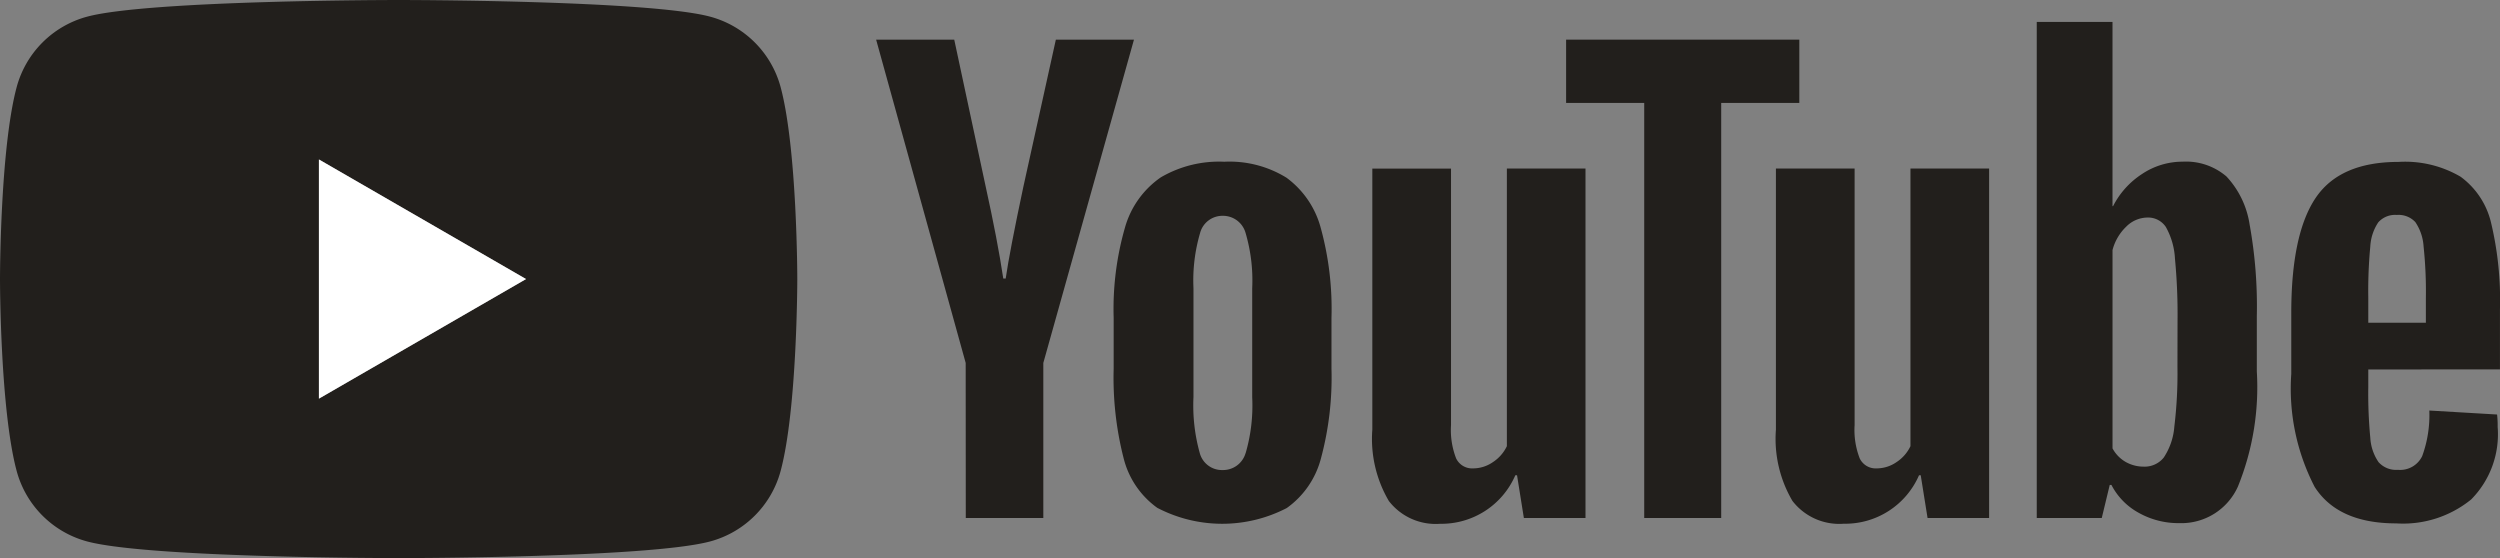 <svg xmlns="http://www.w3.org/2000/svg" width="125.424" height="28"><rect width="100%" height="100%" fill="#808080" stroke="none"/><defs><clipPath id="clip-path"><path id="長方形_1990" d="M0 0h125.424v28H0z" data-name="長方形 1990" style="fill:none"/></clipPath><style>.cls-3{fill:#221f1c}</style></defs><g id="youtubeロゴ"><g id="グループ_1458" data-name="グループ 1458" style="clip-path:url(#clip-path)"><path id="パス_15655" d="M39.164 4.372A5.009 5.009 0 0 0 35.628.836C32.509 0 20 0 20 0S7.492 0 4.372.836A5.009 5.009 0 0 0 .836 4.372C0 7.492 0 14 0 14s0 6.508.836 9.628a5.009 5.009 0 0 0 3.536 3.536C7.492 28 20 28 20 28s12.509 0 15.628-.836a5.009 5.009 0 0 0 3.536-3.536C40 20.508 40 14 40 14s0-6.508-.836-9.628M16 20V8l10.392 6Z" class="cls-3" data-name="パス 15655"/><path id="パス_15656" d="M171.877 42a4.357 4.357 0 0 1-1.688-2.489 16.289 16.289 0 0 1-.5-4.491v-2.549a14.76 14.76 0 0 1 .572-4.548 4.563 4.563 0 0 1 1.788-2.5 5.791 5.791 0 0 1 3.19-.787 5.441 5.441 0 0 1 3.118.8 4.591 4.591 0 0 1 1.716 2.5 15.353 15.353 0 0 1 .544 4.534v2.546a15.6 15.6 0 0 1-.529 4.506 4.423 4.423 0 0 1-1.716 2.489 7.036 7.036 0 0 1-6.495-.011m4.434-2.746a8.554 8.554 0 0 0 .329-2.8v-5.471a8.456 8.456 0 0 0-.329-2.761 1.177 1.177 0 0 0-1.159-.873 1.16 1.16 0 0 0-1.13.873 8.438 8.438 0 0 0-.329 2.761v5.463a8.9 8.9 0 0 0 .314 2.8 1.15 1.15 0 0 0 1.144.858 1.175 1.175 0 0 0 1.159-.858" class="cls-3" data-name="パス 15656" transform="translate(-113.817 -16.522)"/><path id="パス_15657" d="M352.989 35.085v.887a23.314 23.314 0 0 0 .1 2.532 2.4 2.4 0 0 0 .415 1.23 1.18 1.18 0 0 0 .973.386 1.225 1.225 0 0 0 1.216-.687 5.985 5.985 0 0 0 .358-2.288l3.4.2a5.357 5.357 0 0 1 .029.629 4.651 4.651 0 0 1-1.33 3.633 5.417 5.417 0 0 1-3.761 1.2q-2.917 0-4.091-1.831a10.721 10.721 0 0 1-1.173-5.664v-3.059q0-3.947 1.216-5.764t4.162-1.817a5.5 5.5 0 0 1 3.118.744 3.993 3.993 0 0 1 1.53 2.317 16.743 16.743 0 0 1 .444 4.348v3Zm.5-7.38a2.413 2.413 0 0 0-.4 1.216 23.684 23.684 0 0 0-.1 2.56v1.259h2.889v-1.259a21.321 21.321 0 0 0-.114-2.56 2.448 2.448 0 0 0-.415-1.23 1.147 1.147 0 0 0-.93-.358 1.125 1.125 0 0 0-.93.372" class="cls-3" data-name="パス 15657" transform="translate(-234.173 -16.549)"/><path id="パス_15658" d="M137.993 22.259 133.5 6.04h3.919l1.573 7.351q.6 2.718.887 4.634H140q.2-1.373.887-4.605l1.63-7.38h3.919l-4.548 16.219v7.781h-3.89Z" class="cls-3" data-name="パス 15658" transform="translate(-89.545 -4.051)"/><path id="パス_15659" d="M219.792 25.676v17.535H216.7l-.343-2.145h-.086A4.038 4.038 0 0 1 212.5 43.5a2.966 2.966 0 0 1-2.574-1.144 6.142 6.142 0 0 1-.829-3.576v-13.1h3.948v12.868a3.929 3.929 0 0 0 .257 1.673.89.89 0 0 0 .858.5 1.75 1.75 0 0 0 .987-.315 1.95 1.95 0 0 0 .7-.8v-13.93Z" class="cls-3" data-name="パス 15659" transform="translate(-140.248 -17.222)"/><path id="パス_15660" d="M281.288 25.676v17.535H278.2l-.343-2.145h-.086a4.038 4.038 0 0 1-3.776 2.431 2.966 2.966 0 0 1-2.574-1.144 6.142 6.142 0 0 1-.829-3.576v-13.1h3.948v12.871a3.929 3.929 0 0 0 .257 1.673.89.89 0 0 0 .858.5 1.75 1.75 0 0 0 .987-.315 1.95 1.95 0 0 0 .7-.8v-13.93Z" class="cls-3" data-name="パス 15660" transform="translate(-181.495 -17.222)"/><path id="パス_15661" d="M250.331 9.217h-3.919v20.824h-3.862V9.217h-3.919V6.042h11.7Z" class="cls-3" data-name="パス 15661" transform="translate(-160.06 -4.053)"/><path id="パス_15662" d="M321 13.5a4.511 4.511 0 0 0-1.159-2.4 3.113 3.113 0 0 0-2.2-.744 3.651 3.651 0 0 0-2.031.615 4.178 4.178 0 0 0-1.459 1.616h-.029v-9.24h-3.8v24.887h3.261l.4-1.659h.086a3.348 3.348 0 0 0 1.373 1.4 4.07 4.07 0 0 0 2.031.515 3.109 3.109 0 0 0 2.946-1.845 13.281 13.281 0 0 0 .944-5.764v-2.774A23.048 23.048 0 0 0 321 13.5m-3.619 7.153a22.193 22.193 0 0 1-.157 3 3.245 3.245 0 0 1-.529 1.545 1.223 1.223 0 0 1-1 .458 1.827 1.827 0 0 1-.9-.229 1.72 1.72 0 0 1-.672-.687v-9.95a2.494 2.494 0 0 1 .687-1.173 1.519 1.519 0 0 1 1.058-.458 1.067 1.067 0 0 1 .93.472 3.63 3.63 0 0 1 .458 1.588 29.584 29.584 0 0 1 .129 3.175Z" class="cls-3" data-name="パス 15662" transform="translate(-208.139 -2.245)"/><path id="パス_15663" d="m48.594 36.3 10.392-6-10.392-6Z" data-name="パス 15663" style="fill:#fff" transform="translate(-32.594 -16.3)"/></g></g></svg>
